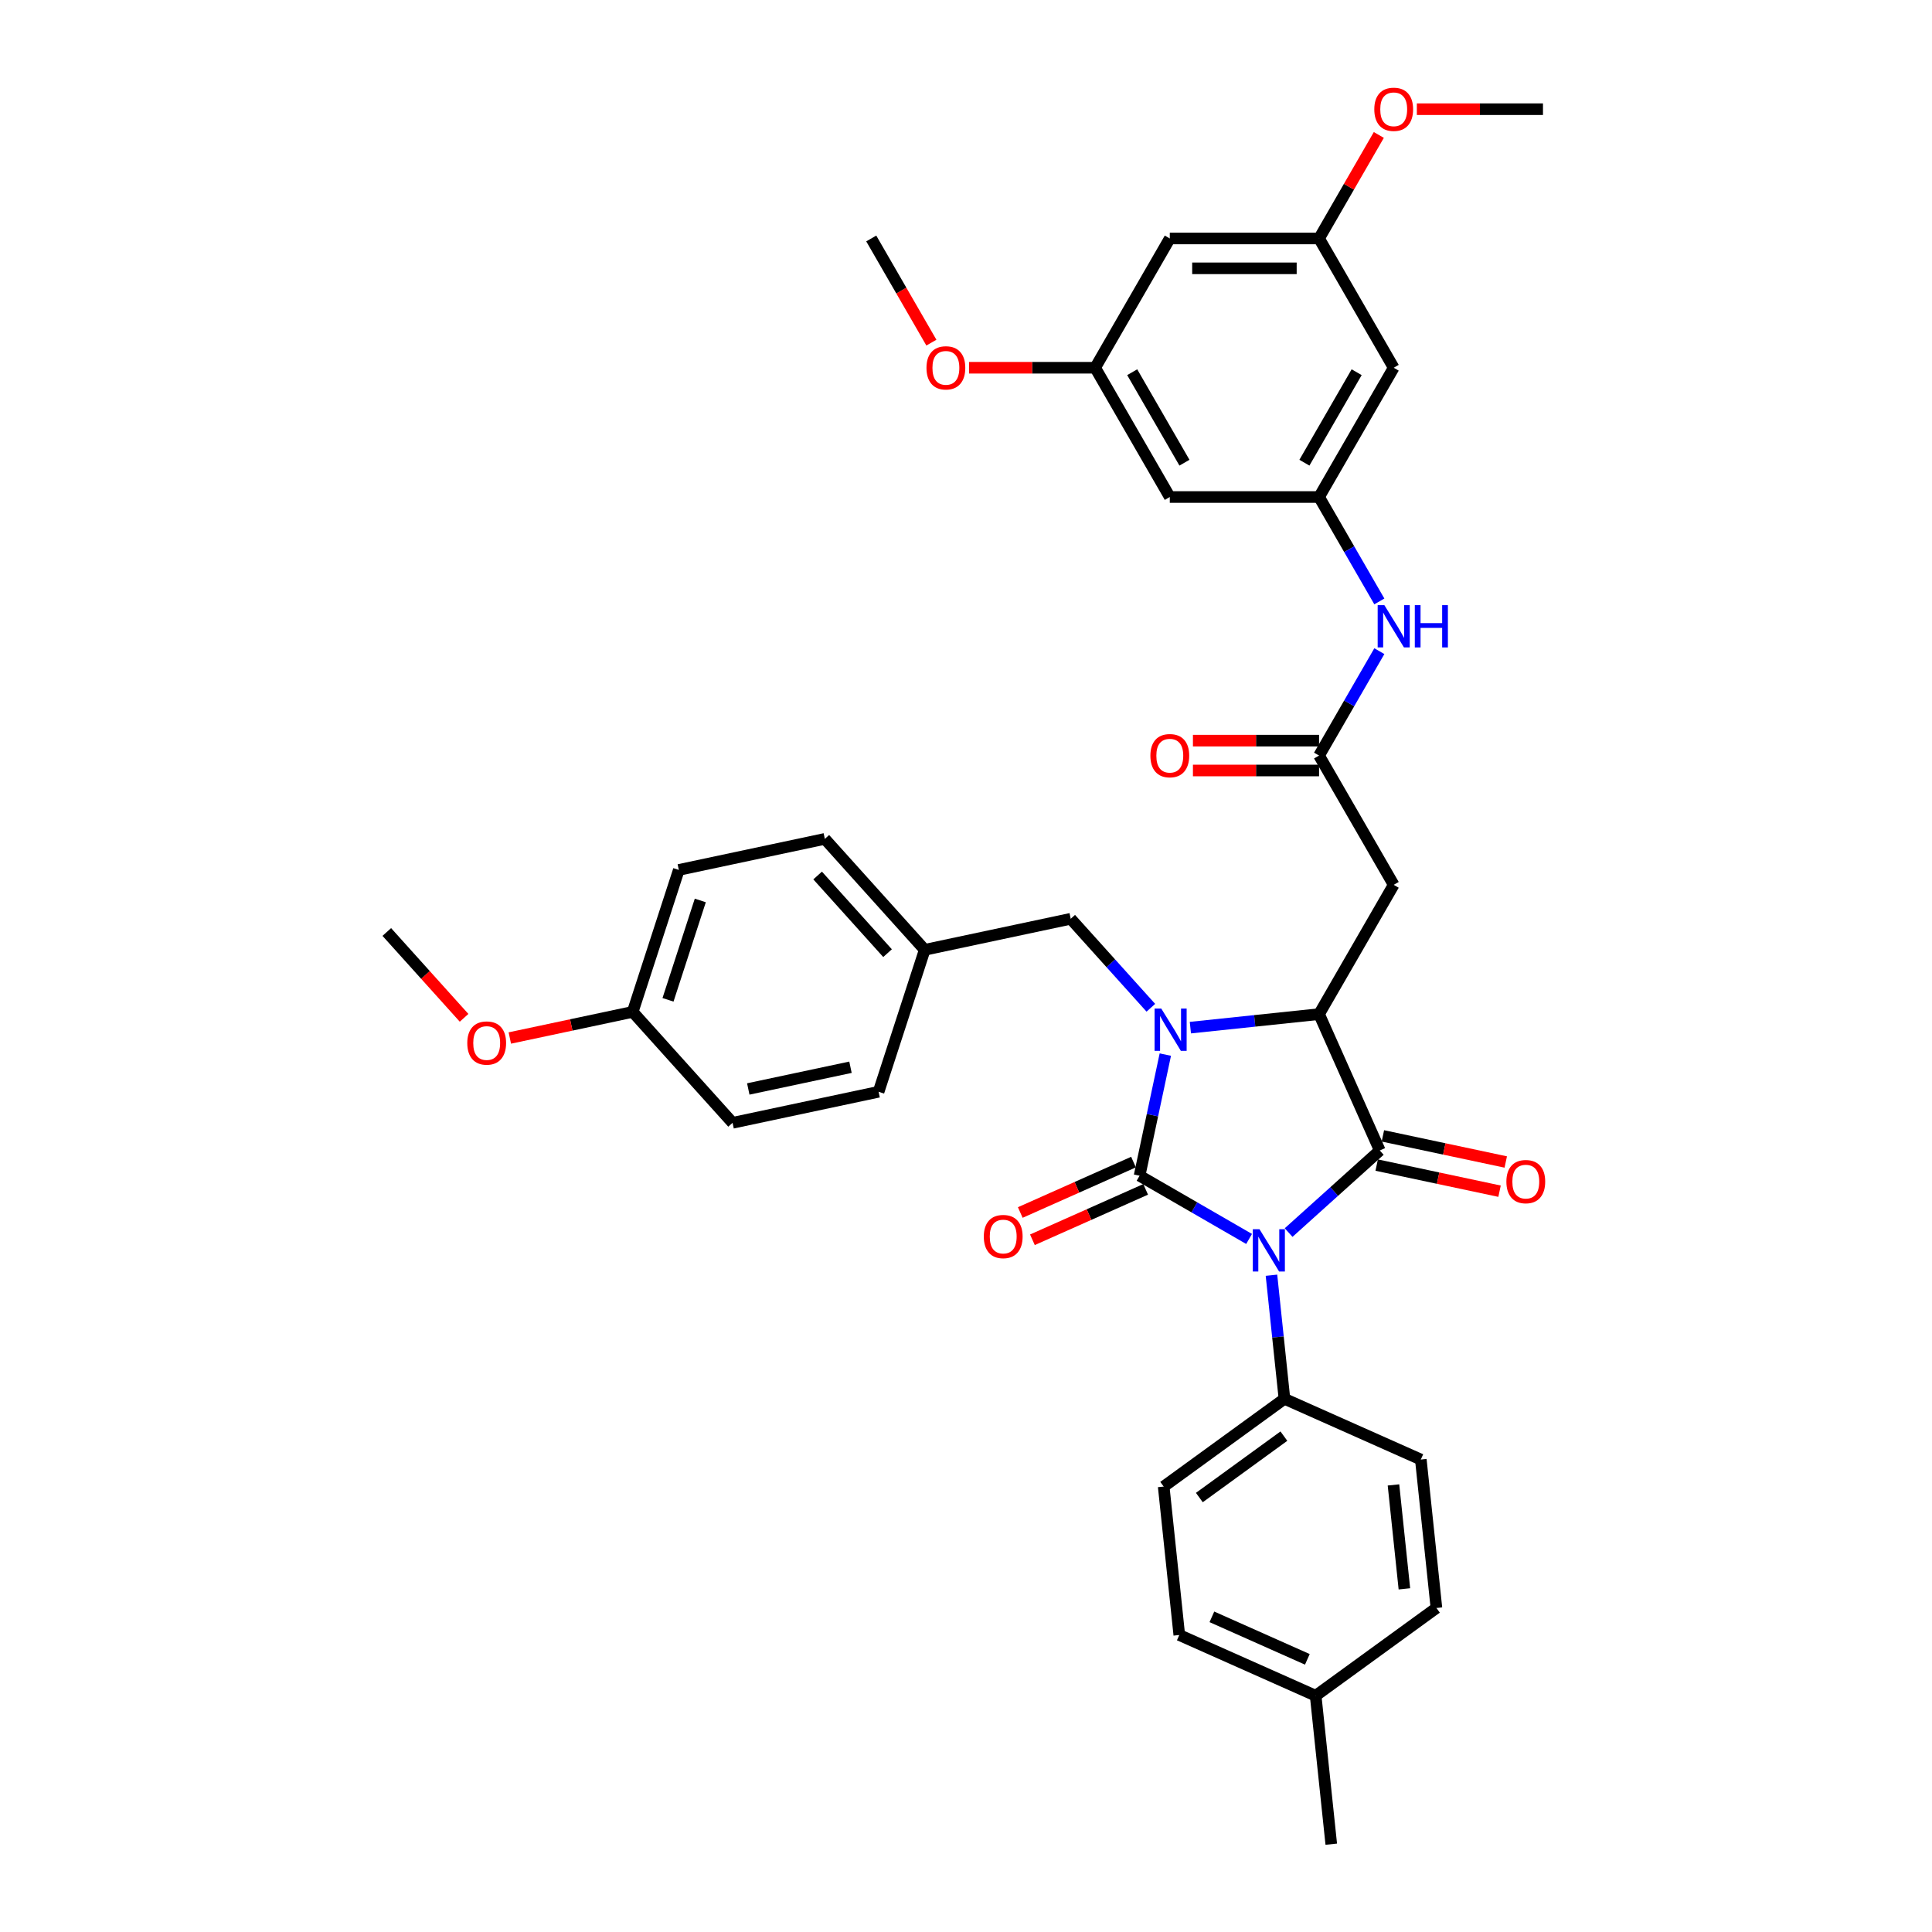 <?xml version='1.0' encoding='iso-8859-1'?>
<svg version='1.1' baseProfile='full'
              xmlns='http://www.w3.org/2000/svg'
                      xmlns:rdkit='http://www.rdkit.org/xml'
                      xmlns:xlink='http://www.w3.org/1999/xlink'
                  xml:space='preserve'
width='1000px' height='1000px' viewBox='0 0 1000 1000'>
<!-- END OF HEADER -->
<rect style='opacity:1.0;fill:#FFFFFF;stroke:none' width='1000' height='1000' x='0' y='0'> </rect>
<path class='bond-0' d='M 646.525,641.279 L 618.184,624.916' style='fill:none;fill-rule:evenodd;stroke:#0000FF;stroke-width:6px;stroke-linecap:butt;stroke-linejoin:miter;stroke-opacity:1' />
<path class='bond-0' d='M 618.184,624.916 L 589.843,608.554' style='fill:none;fill-rule:evenodd;stroke:#000000;stroke-width:6px;stroke-linecap:butt;stroke-linejoin:miter;stroke-opacity:1' />
<path class='bond-2' d='M 666.984,637.974 L 690.578,616.73' style='fill:none;fill-rule:evenodd;stroke:#0000FF;stroke-width:6px;stroke-linecap:butt;stroke-linejoin:miter;stroke-opacity:1' />
<path class='bond-2' d='M 690.578,616.73 L 714.172,595.486' style='fill:none;fill-rule:evenodd;stroke:#000000;stroke-width:6px;stroke-linecap:butt;stroke-linejoin:miter;stroke-opacity:1' />
<path class='bond-6' d='M 658.108,660.057 L 661.469,692.041' style='fill:none;fill-rule:evenodd;stroke:#0000FF;stroke-width:6px;stroke-linecap:butt;stroke-linejoin:miter;stroke-opacity:1' />
<path class='bond-6' d='M 661.469,692.041 L 664.831,724.025' style='fill:none;fill-rule:evenodd;stroke:#000000;stroke-width:6px;stroke-linecap:butt;stroke-linejoin:miter;stroke-opacity:1' />
<path class='bond-1' d='M 589.843,608.554 L 596.507,577.202' style='fill:none;fill-rule:evenodd;stroke:#000000;stroke-width:6px;stroke-linecap:butt;stroke-linejoin:miter;stroke-opacity:1' />
<path class='bond-1' d='M 596.507,577.202 L 603.171,545.851' style='fill:none;fill-rule:evenodd;stroke:#0000FF;stroke-width:6px;stroke-linecap:butt;stroke-linejoin:miter;stroke-opacity:1' />
<path class='bond-9' d='M 586.7,601.495 L 557.396,614.542' style='fill:none;fill-rule:evenodd;stroke:#000000;stroke-width:6px;stroke-linecap:butt;stroke-linejoin:miter;stroke-opacity:1' />
<path class='bond-9' d='M 557.396,614.542 L 528.092,627.589' style='fill:none;fill-rule:evenodd;stroke:#FF0000;stroke-width:6px;stroke-linecap:butt;stroke-linejoin:miter;stroke-opacity:1' />
<path class='bond-9' d='M 592.985,615.612 L 563.681,628.659' style='fill:none;fill-rule:evenodd;stroke:#000000;stroke-width:6px;stroke-linecap:butt;stroke-linejoin:miter;stroke-opacity:1' />
<path class='bond-9' d='M 563.681,628.659 L 534.377,641.706' style='fill:none;fill-rule:evenodd;stroke:#FF0000;stroke-width:6px;stroke-linecap:butt;stroke-linejoin:miter;stroke-opacity:1' />
<path class='bond-8' d='M 595.677,521.618 L 574.942,498.589' style='fill:none;fill-rule:evenodd;stroke:#0000FF;stroke-width:6px;stroke-linecap:butt;stroke-linejoin:miter;stroke-opacity:1' />
<path class='bond-8' d='M 574.942,498.589 L 554.207,475.561' style='fill:none;fill-rule:evenodd;stroke:#000000;stroke-width:6px;stroke-linecap:butt;stroke-linejoin:miter;stroke-opacity:1' />
<path class='bond-36' d='M 616.136,531.904 L 649.441,528.403' style='fill:none;fill-rule:evenodd;stroke:#0000FF;stroke-width:6px;stroke-linecap:butt;stroke-linejoin:miter;stroke-opacity:1' />
<path class='bond-36' d='M 649.441,528.403 L 682.747,524.903' style='fill:none;fill-rule:evenodd;stroke:#000000;stroke-width:6px;stroke-linecap:butt;stroke-linejoin:miter;stroke-opacity:1' />
<path class='bond-3' d='M 714.172,595.486 L 682.747,524.903' style='fill:none;fill-rule:evenodd;stroke:#000000;stroke-width:6px;stroke-linecap:butt;stroke-linejoin:miter;stroke-opacity:1' />
<path class='bond-11' d='M 712.566,603.044 L 744.366,609.803' style='fill:none;fill-rule:evenodd;stroke:#000000;stroke-width:6px;stroke-linecap:butt;stroke-linejoin:miter;stroke-opacity:1' />
<path class='bond-11' d='M 744.366,609.803 L 776.165,616.562' style='fill:none;fill-rule:evenodd;stroke:#FF0000;stroke-width:6px;stroke-linecap:butt;stroke-linejoin:miter;stroke-opacity:1' />
<path class='bond-11' d='M 715.779,587.929 L 747.578,594.688' style='fill:none;fill-rule:evenodd;stroke:#000000;stroke-width:6px;stroke-linecap:butt;stroke-linejoin:miter;stroke-opacity:1' />
<path class='bond-11' d='M 747.578,594.688 L 779.378,601.447' style='fill:none;fill-rule:evenodd;stroke:#FF0000;stroke-width:6px;stroke-linecap:butt;stroke-linejoin:miter;stroke-opacity:1' />
<path class='bond-4' d='M 682.747,524.903 L 721.378,457.991' style='fill:none;fill-rule:evenodd;stroke:#000000;stroke-width:6px;stroke-linecap:butt;stroke-linejoin:miter;stroke-opacity:1' />
<path class='bond-5' d='M 721.378,457.991 L 682.747,391.079' style='fill:none;fill-rule:evenodd;stroke:#000000;stroke-width:6px;stroke-linecap:butt;stroke-linejoin:miter;stroke-opacity:1' />
<path class='bond-10' d='M 682.747,391.079 L 698.347,364.059' style='fill:none;fill-rule:evenodd;stroke:#000000;stroke-width:6px;stroke-linecap:butt;stroke-linejoin:miter;stroke-opacity:1' />
<path class='bond-10' d='M 698.347,364.059 L 713.947,337.039' style='fill:none;fill-rule:evenodd;stroke:#0000FF;stroke-width:6px;stroke-linecap:butt;stroke-linejoin:miter;stroke-opacity:1' />
<path class='bond-17' d='M 682.747,383.352 L 650.103,383.352' style='fill:none;fill-rule:evenodd;stroke:#000000;stroke-width:6px;stroke-linecap:butt;stroke-linejoin:miter;stroke-opacity:1' />
<path class='bond-17' d='M 650.103,383.352 L 617.459,383.352' style='fill:none;fill-rule:evenodd;stroke:#FF0000;stroke-width:6px;stroke-linecap:butt;stroke-linejoin:miter;stroke-opacity:1' />
<path class='bond-17' d='M 682.747,398.805 L 650.103,398.805' style='fill:none;fill-rule:evenodd;stroke:#000000;stroke-width:6px;stroke-linecap:butt;stroke-linejoin:miter;stroke-opacity:1' />
<path class='bond-17' d='M 650.103,398.805 L 617.459,398.805' style='fill:none;fill-rule:evenodd;stroke:#FF0000;stroke-width:6px;stroke-linecap:butt;stroke-linejoin:miter;stroke-opacity:1' />
<path class='bond-18' d='M 664.831,724.025 L 602.323,769.44' style='fill:none;fill-rule:evenodd;stroke:#000000;stroke-width:6px;stroke-linecap:butt;stroke-linejoin:miter;stroke-opacity:1' />
<path class='bond-18' d='M 664.538,743.339 L 620.782,775.129' style='fill:none;fill-rule:evenodd;stroke:#000000;stroke-width:6px;stroke-linecap:butt;stroke-linejoin:miter;stroke-opacity:1' />
<path class='bond-19' d='M 664.831,724.025 L 735.414,755.451' style='fill:none;fill-rule:evenodd;stroke:#000000;stroke-width:6px;stroke-linecap:butt;stroke-linejoin:miter;stroke-opacity:1' />
<path class='bond-7' d='M 682.747,257.255 L 698.347,284.275' style='fill:none;fill-rule:evenodd;stroke:#000000;stroke-width:6px;stroke-linecap:butt;stroke-linejoin:miter;stroke-opacity:1' />
<path class='bond-7' d='M 698.347,284.275 L 713.947,311.295' style='fill:none;fill-rule:evenodd;stroke:#0000FF;stroke-width:6px;stroke-linecap:butt;stroke-linejoin:miter;stroke-opacity:1' />
<path class='bond-12' d='M 682.747,257.255 L 721.378,190.343' style='fill:none;fill-rule:evenodd;stroke:#000000;stroke-width:6px;stroke-linecap:butt;stroke-linejoin:miter;stroke-opacity:1' />
<path class='bond-12' d='M 675.159,239.491 L 702.201,192.653' style='fill:none;fill-rule:evenodd;stroke:#000000;stroke-width:6px;stroke-linecap:butt;stroke-linejoin:miter;stroke-opacity:1' />
<path class='bond-13' d='M 682.747,257.255 L 605.483,257.255' style='fill:none;fill-rule:evenodd;stroke:#000000;stroke-width:6px;stroke-linecap:butt;stroke-linejoin:miter;stroke-opacity:1' />
<path class='bond-20' d='M 554.207,475.561 L 478.632,491.625' style='fill:none;fill-rule:evenodd;stroke:#000000;stroke-width:6px;stroke-linecap:butt;stroke-linejoin:miter;stroke-opacity:1' />
<path class='bond-15' d='M 721.378,190.343 L 682.747,123.431' style='fill:none;fill-rule:evenodd;stroke:#000000;stroke-width:6px;stroke-linecap:butt;stroke-linejoin:miter;stroke-opacity:1' />
<path class='bond-14' d='M 605.483,257.255 L 566.852,190.343' style='fill:none;fill-rule:evenodd;stroke:#000000;stroke-width:6px;stroke-linecap:butt;stroke-linejoin:miter;stroke-opacity:1' />
<path class='bond-14' d='M 613.071,239.491 L 586.029,192.653' style='fill:none;fill-rule:evenodd;stroke:#000000;stroke-width:6px;stroke-linecap:butt;stroke-linejoin:miter;stroke-opacity:1' />
<path class='bond-16' d='M 566.852,190.343 L 605.483,123.431' style='fill:none;fill-rule:evenodd;stroke:#000000;stroke-width:6px;stroke-linecap:butt;stroke-linejoin:miter;stroke-opacity:1' />
<path class='bond-29' d='M 566.852,190.343 L 534.208,190.343' style='fill:none;fill-rule:evenodd;stroke:#000000;stroke-width:6px;stroke-linecap:butt;stroke-linejoin:miter;stroke-opacity:1' />
<path class='bond-29' d='M 534.208,190.343 L 501.564,190.343' style='fill:none;fill-rule:evenodd;stroke:#FF0000;stroke-width:6px;stroke-linecap:butt;stroke-linejoin:miter;stroke-opacity:1' />
<path class='bond-30' d='M 682.747,123.431 L 698.213,96.642' style='fill:none;fill-rule:evenodd;stroke:#000000;stroke-width:6px;stroke-linecap:butt;stroke-linejoin:miter;stroke-opacity:1' />
<path class='bond-30' d='M 698.213,96.642 L 713.679,69.854' style='fill:none;fill-rule:evenodd;stroke:#FF0000;stroke-width:6px;stroke-linecap:butt;stroke-linejoin:miter;stroke-opacity:1' />
<path class='bond-39' d='M 682.747,123.431 L 605.483,123.431' style='fill:none;fill-rule:evenodd;stroke:#000000;stroke-width:6px;stroke-linecap:butt;stroke-linejoin:miter;stroke-opacity:1' />
<path class='bond-39' d='M 671.157,138.883 L 617.073,138.883' style='fill:none;fill-rule:evenodd;stroke:#000000;stroke-width:6px;stroke-linecap:butt;stroke-linejoin:miter;stroke-opacity:1' />
<path class='bond-22' d='M 602.323,769.44 L 610.4,846.28' style='fill:none;fill-rule:evenodd;stroke:#000000;stroke-width:6px;stroke-linecap:butt;stroke-linejoin:miter;stroke-opacity:1' />
<path class='bond-23' d='M 735.414,755.451 L 743.491,832.291' style='fill:none;fill-rule:evenodd;stroke:#000000;stroke-width:6px;stroke-linecap:butt;stroke-linejoin:miter;stroke-opacity:1' />
<path class='bond-23' d='M 721.258,768.592 L 726.911,822.38' style='fill:none;fill-rule:evenodd;stroke:#000000;stroke-width:6px;stroke-linecap:butt;stroke-linejoin:miter;stroke-opacity:1' />
<path class='bond-25' d='M 478.632,491.625 L 454.757,565.107' style='fill:none;fill-rule:evenodd;stroke:#000000;stroke-width:6px;stroke-linecap:butt;stroke-linejoin:miter;stroke-opacity:1' />
<path class='bond-26' d='M 478.632,491.625 L 426.933,434.207' style='fill:none;fill-rule:evenodd;stroke:#000000;stroke-width:6px;stroke-linecap:butt;stroke-linejoin:miter;stroke-opacity:1' />
<path class='bond-26' d='M 459.394,493.352 L 423.204,453.16' style='fill:none;fill-rule:evenodd;stroke:#000000;stroke-width:6px;stroke-linecap:butt;stroke-linejoin:miter;stroke-opacity:1' />
<path class='bond-21' d='M 327.483,523.753 L 351.358,450.271' style='fill:none;fill-rule:evenodd;stroke:#000000;stroke-width:6px;stroke-linecap:butt;stroke-linejoin:miter;stroke-opacity:1' />
<path class='bond-21' d='M 345.76,517.506 L 362.473,466.068' style='fill:none;fill-rule:evenodd;stroke:#000000;stroke-width:6px;stroke-linecap:butt;stroke-linejoin:miter;stroke-opacity:1' />
<path class='bond-31' d='M 327.483,523.753 L 295.683,530.512' style='fill:none;fill-rule:evenodd;stroke:#000000;stroke-width:6px;stroke-linecap:butt;stroke-linejoin:miter;stroke-opacity:1' />
<path class='bond-31' d='M 295.683,530.512 L 263.883,537.271' style='fill:none;fill-rule:evenodd;stroke:#FF0000;stroke-width:6px;stroke-linecap:butt;stroke-linejoin:miter;stroke-opacity:1' />
<path class='bond-38' d='M 327.483,523.753 L 379.182,581.171' style='fill:none;fill-rule:evenodd;stroke:#000000;stroke-width:6px;stroke-linecap:butt;stroke-linejoin:miter;stroke-opacity:1' />
<path class='bond-37' d='M 610.4,846.28 L 680.983,877.705' style='fill:none;fill-rule:evenodd;stroke:#000000;stroke-width:6px;stroke-linecap:butt;stroke-linejoin:miter;stroke-opacity:1' />
<path class='bond-37' d='M 627.272,836.877 L 676.681,858.875' style='fill:none;fill-rule:evenodd;stroke:#000000;stroke-width:6px;stroke-linecap:butt;stroke-linejoin:miter;stroke-opacity:1' />
<path class='bond-24' d='M 743.491,832.291 L 680.983,877.705' style='fill:none;fill-rule:evenodd;stroke:#000000;stroke-width:6px;stroke-linecap:butt;stroke-linejoin:miter;stroke-opacity:1' />
<path class='bond-32' d='M 680.983,877.705 L 689.059,954.545' style='fill:none;fill-rule:evenodd;stroke:#000000;stroke-width:6px;stroke-linecap:butt;stroke-linejoin:miter;stroke-opacity:1' />
<path class='bond-27' d='M 454.757,565.107 L 379.182,581.171' style='fill:none;fill-rule:evenodd;stroke:#000000;stroke-width:6px;stroke-linecap:butt;stroke-linejoin:miter;stroke-opacity:1' />
<path class='bond-27' d='M 440.208,552.401 L 387.305,563.646' style='fill:none;fill-rule:evenodd;stroke:#000000;stroke-width:6px;stroke-linecap:butt;stroke-linejoin:miter;stroke-opacity:1' />
<path class='bond-28' d='M 426.933,434.207 L 351.358,450.271' style='fill:none;fill-rule:evenodd;stroke:#000000;stroke-width:6px;stroke-linecap:butt;stroke-linejoin:miter;stroke-opacity:1' />
<path class='bond-33' d='M 482.085,177.347 L 466.521,150.389' style='fill:none;fill-rule:evenodd;stroke:#FF0000;stroke-width:6px;stroke-linecap:butt;stroke-linejoin:miter;stroke-opacity:1' />
<path class='bond-33' d='M 466.521,150.389 L 450.957,123.431' style='fill:none;fill-rule:evenodd;stroke:#000000;stroke-width:6px;stroke-linecap:butt;stroke-linejoin:miter;stroke-opacity:1' />
<path class='bond-34' d='M 733.354,56.519 L 765.998,56.519' style='fill:none;fill-rule:evenodd;stroke:#FF0000;stroke-width:6px;stroke-linecap:butt;stroke-linejoin:miter;stroke-opacity:1' />
<path class='bond-34' d='M 765.998,56.519 L 798.642,56.519' style='fill:none;fill-rule:evenodd;stroke:#000000;stroke-width:6px;stroke-linecap:butt;stroke-linejoin:miter;stroke-opacity:1' />
<path class='bond-35' d='M 240.206,526.821 L 220.207,504.61' style='fill:none;fill-rule:evenodd;stroke:#FF0000;stroke-width:6px;stroke-linecap:butt;stroke-linejoin:miter;stroke-opacity:1' />
<path class='bond-35' d='M 220.207,504.61 L 200.208,482.399' style='fill:none;fill-rule:evenodd;stroke:#000000;stroke-width:6px;stroke-linecap:butt;stroke-linejoin:miter;stroke-opacity:1' />
<path  class='atom-0' d='M 651.918 636.245
L 659.088 647.834
Q 659.799 648.978, 660.942 651.048
Q 662.086 653.119, 662.148 653.243
L 662.148 636.245
L 665.053 636.245
L 665.053 658.126
L 662.055 658.126
L 654.359 645.455
Q 653.463 643.971, 652.505 642.271
Q 651.578 640.572, 651.3 640.046
L 651.3 658.126
L 648.457 658.126
L 648.457 636.245
L 651.918 636.245
' fill='#0000FF'/>
<path  class='atom-2' d='M 601.07 522.038
L 608.24 533.628
Q 608.951 534.771, 610.094 536.842
Q 611.238 538.913, 611.3 539.036
L 611.3 522.038
L 614.205 522.038
L 614.205 543.919
L 611.207 543.919
L 603.511 531.248
Q 602.615 529.765, 601.657 528.065
Q 600.73 526.365, 600.452 525.84
L 600.452 543.919
L 597.608 543.919
L 597.608 522.038
L 601.07 522.038
' fill='#0000FF'/>
<path  class='atom-10' d='M 509.215 640.041
Q 509.215 634.787, 511.811 631.851
Q 514.407 628.915, 519.259 628.915
Q 524.111 628.915, 526.707 631.851
Q 529.303 634.787, 529.303 640.041
Q 529.303 645.357, 526.676 648.386
Q 524.049 651.384, 519.259 651.384
Q 514.438 651.384, 511.811 648.386
Q 509.215 645.388, 509.215 640.041
M 519.259 648.911
Q 522.597 648.911, 524.389 646.686
Q 526.213 644.43, 526.213 640.041
Q 526.213 635.745, 524.389 633.582
Q 522.597 631.388, 519.259 631.388
Q 515.921 631.388, 514.098 633.551
Q 512.305 635.715, 512.305 640.041
Q 512.305 644.461, 514.098 646.686
Q 515.921 648.911, 519.259 648.911
' fill='#FF0000'/>
<path  class='atom-11' d='M 716.542 313.226
L 723.712 324.816
Q 724.422 325.959, 725.566 328.03
Q 726.709 330.1, 726.771 330.224
L 726.771 313.226
L 729.676 313.226
L 729.676 335.107
L 726.679 335.107
L 718.983 322.436
Q 718.087 320.952, 717.129 319.253
Q 716.202 317.553, 715.923 317.027
L 715.923 335.107
L 713.08 335.107
L 713.08 313.226
L 716.542 313.226
' fill='#0000FF'/>
<path  class='atom-11' d='M 732.303 313.226
L 735.27 313.226
L 735.27 322.529
L 746.458 322.529
L 746.458 313.226
L 749.425 313.226
L 749.425 335.107
L 746.458 335.107
L 746.458 325.001
L 735.27 325.001
L 735.27 335.107
L 732.303 335.107
L 732.303 313.226
' fill='#0000FF'/>
<path  class='atom-12' d='M 779.703 611.612
Q 779.703 606.358, 782.299 603.422
Q 784.895 600.486, 789.747 600.486
Q 794.599 600.486, 797.196 603.422
Q 799.792 606.358, 799.792 611.612
Q 799.792 616.928, 797.165 619.956
Q 794.538 622.954, 789.747 622.954
Q 784.926 622.954, 782.299 619.956
Q 779.703 616.958, 779.703 611.612
M 789.747 620.482
Q 793.085 620.482, 794.878 618.256
Q 796.701 616, 796.701 611.612
Q 796.701 607.316, 794.878 605.153
Q 793.085 602.958, 789.747 602.958
Q 786.41 602.958, 784.586 605.122
Q 782.794 607.285, 782.794 611.612
Q 782.794 616.031, 784.586 618.256
Q 786.41 620.482, 789.747 620.482
' fill='#FF0000'/>
<path  class='atom-18' d='M 595.439 391.14
Q 595.439 385.886, 598.035 382.95
Q 600.631 380.014, 605.483 380.014
Q 610.335 380.014, 612.931 382.95
Q 615.528 385.886, 615.528 391.14
Q 615.528 396.456, 612.901 399.485
Q 610.274 402.483, 605.483 402.483
Q 600.662 402.483, 598.035 399.485
Q 595.439 396.487, 595.439 391.14
M 605.483 400.01
Q 608.821 400.01, 610.614 397.785
Q 612.437 395.529, 612.437 391.14
Q 612.437 386.845, 610.614 384.681
Q 608.821 382.487, 605.483 382.487
Q 602.146 382.487, 600.322 384.65
Q 598.53 386.814, 598.53 391.14
Q 598.53 395.56, 600.322 397.785
Q 602.146 400.01, 605.483 400.01
' fill='#FF0000'/>
<path  class='atom-30' d='M 479.544 190.404
Q 479.544 185.151, 482.14 182.215
Q 484.736 179.279, 489.588 179.279
Q 494.44 179.279, 497.037 182.215
Q 499.633 185.151, 499.633 190.404
Q 499.633 195.72, 497.006 198.749
Q 494.379 201.747, 489.588 201.747
Q 484.767 201.747, 482.14 198.749
Q 479.544 195.751, 479.544 190.404
M 489.588 199.274
Q 492.926 199.274, 494.719 197.049
Q 496.542 194.793, 496.542 190.404
Q 496.542 186.109, 494.719 183.945
Q 492.926 181.751, 489.588 181.751
Q 486.251 181.751, 484.427 183.914
Q 482.635 186.078, 482.635 190.404
Q 482.635 194.824, 484.427 197.049
Q 486.251 199.274, 489.588 199.274
' fill='#FF0000'/>
<path  class='atom-31' d='M 711.334 56.581
Q 711.334 51.327, 713.93 48.391
Q 716.526 45.455, 721.378 45.455
Q 726.23 45.455, 728.826 48.391
Q 731.422 51.327, 731.422 56.581
Q 731.422 61.896, 728.796 64.925
Q 726.169 67.923, 721.378 67.923
Q 716.557 67.923, 713.93 64.925
Q 711.334 61.927, 711.334 56.581
M 721.378 65.45
Q 724.716 65.45, 726.509 63.225
Q 728.332 60.969, 728.332 56.581
Q 728.332 52.285, 726.509 50.121
Q 724.716 47.927, 721.378 47.927
Q 718.04 47.927, 716.217 50.09
Q 714.425 52.254, 714.425 56.581
Q 714.425 61, 716.217 63.225
Q 718.04 65.45, 721.378 65.45
' fill='#FF0000'/>
<path  class='atom-32' d='M 241.863 539.878
Q 241.863 534.625, 244.459 531.689
Q 247.056 528.753, 251.908 528.753
Q 256.76 528.753, 259.356 531.689
Q 261.952 534.625, 261.952 539.878
Q 261.952 545.194, 259.325 548.223
Q 256.698 551.221, 251.908 551.221
Q 247.086 551.221, 244.459 548.223
Q 241.863 545.225, 241.863 539.878
M 251.908 548.748
Q 255.245 548.748, 257.038 546.523
Q 258.861 544.267, 258.861 539.878
Q 258.861 535.583, 257.038 533.419
Q 255.245 531.225, 251.908 531.225
Q 248.57 531.225, 246.746 533.388
Q 244.954 535.552, 244.954 539.878
Q 244.954 544.298, 246.746 546.523
Q 248.57 548.748, 251.908 548.748
' fill='#FF0000'/>
</svg>
